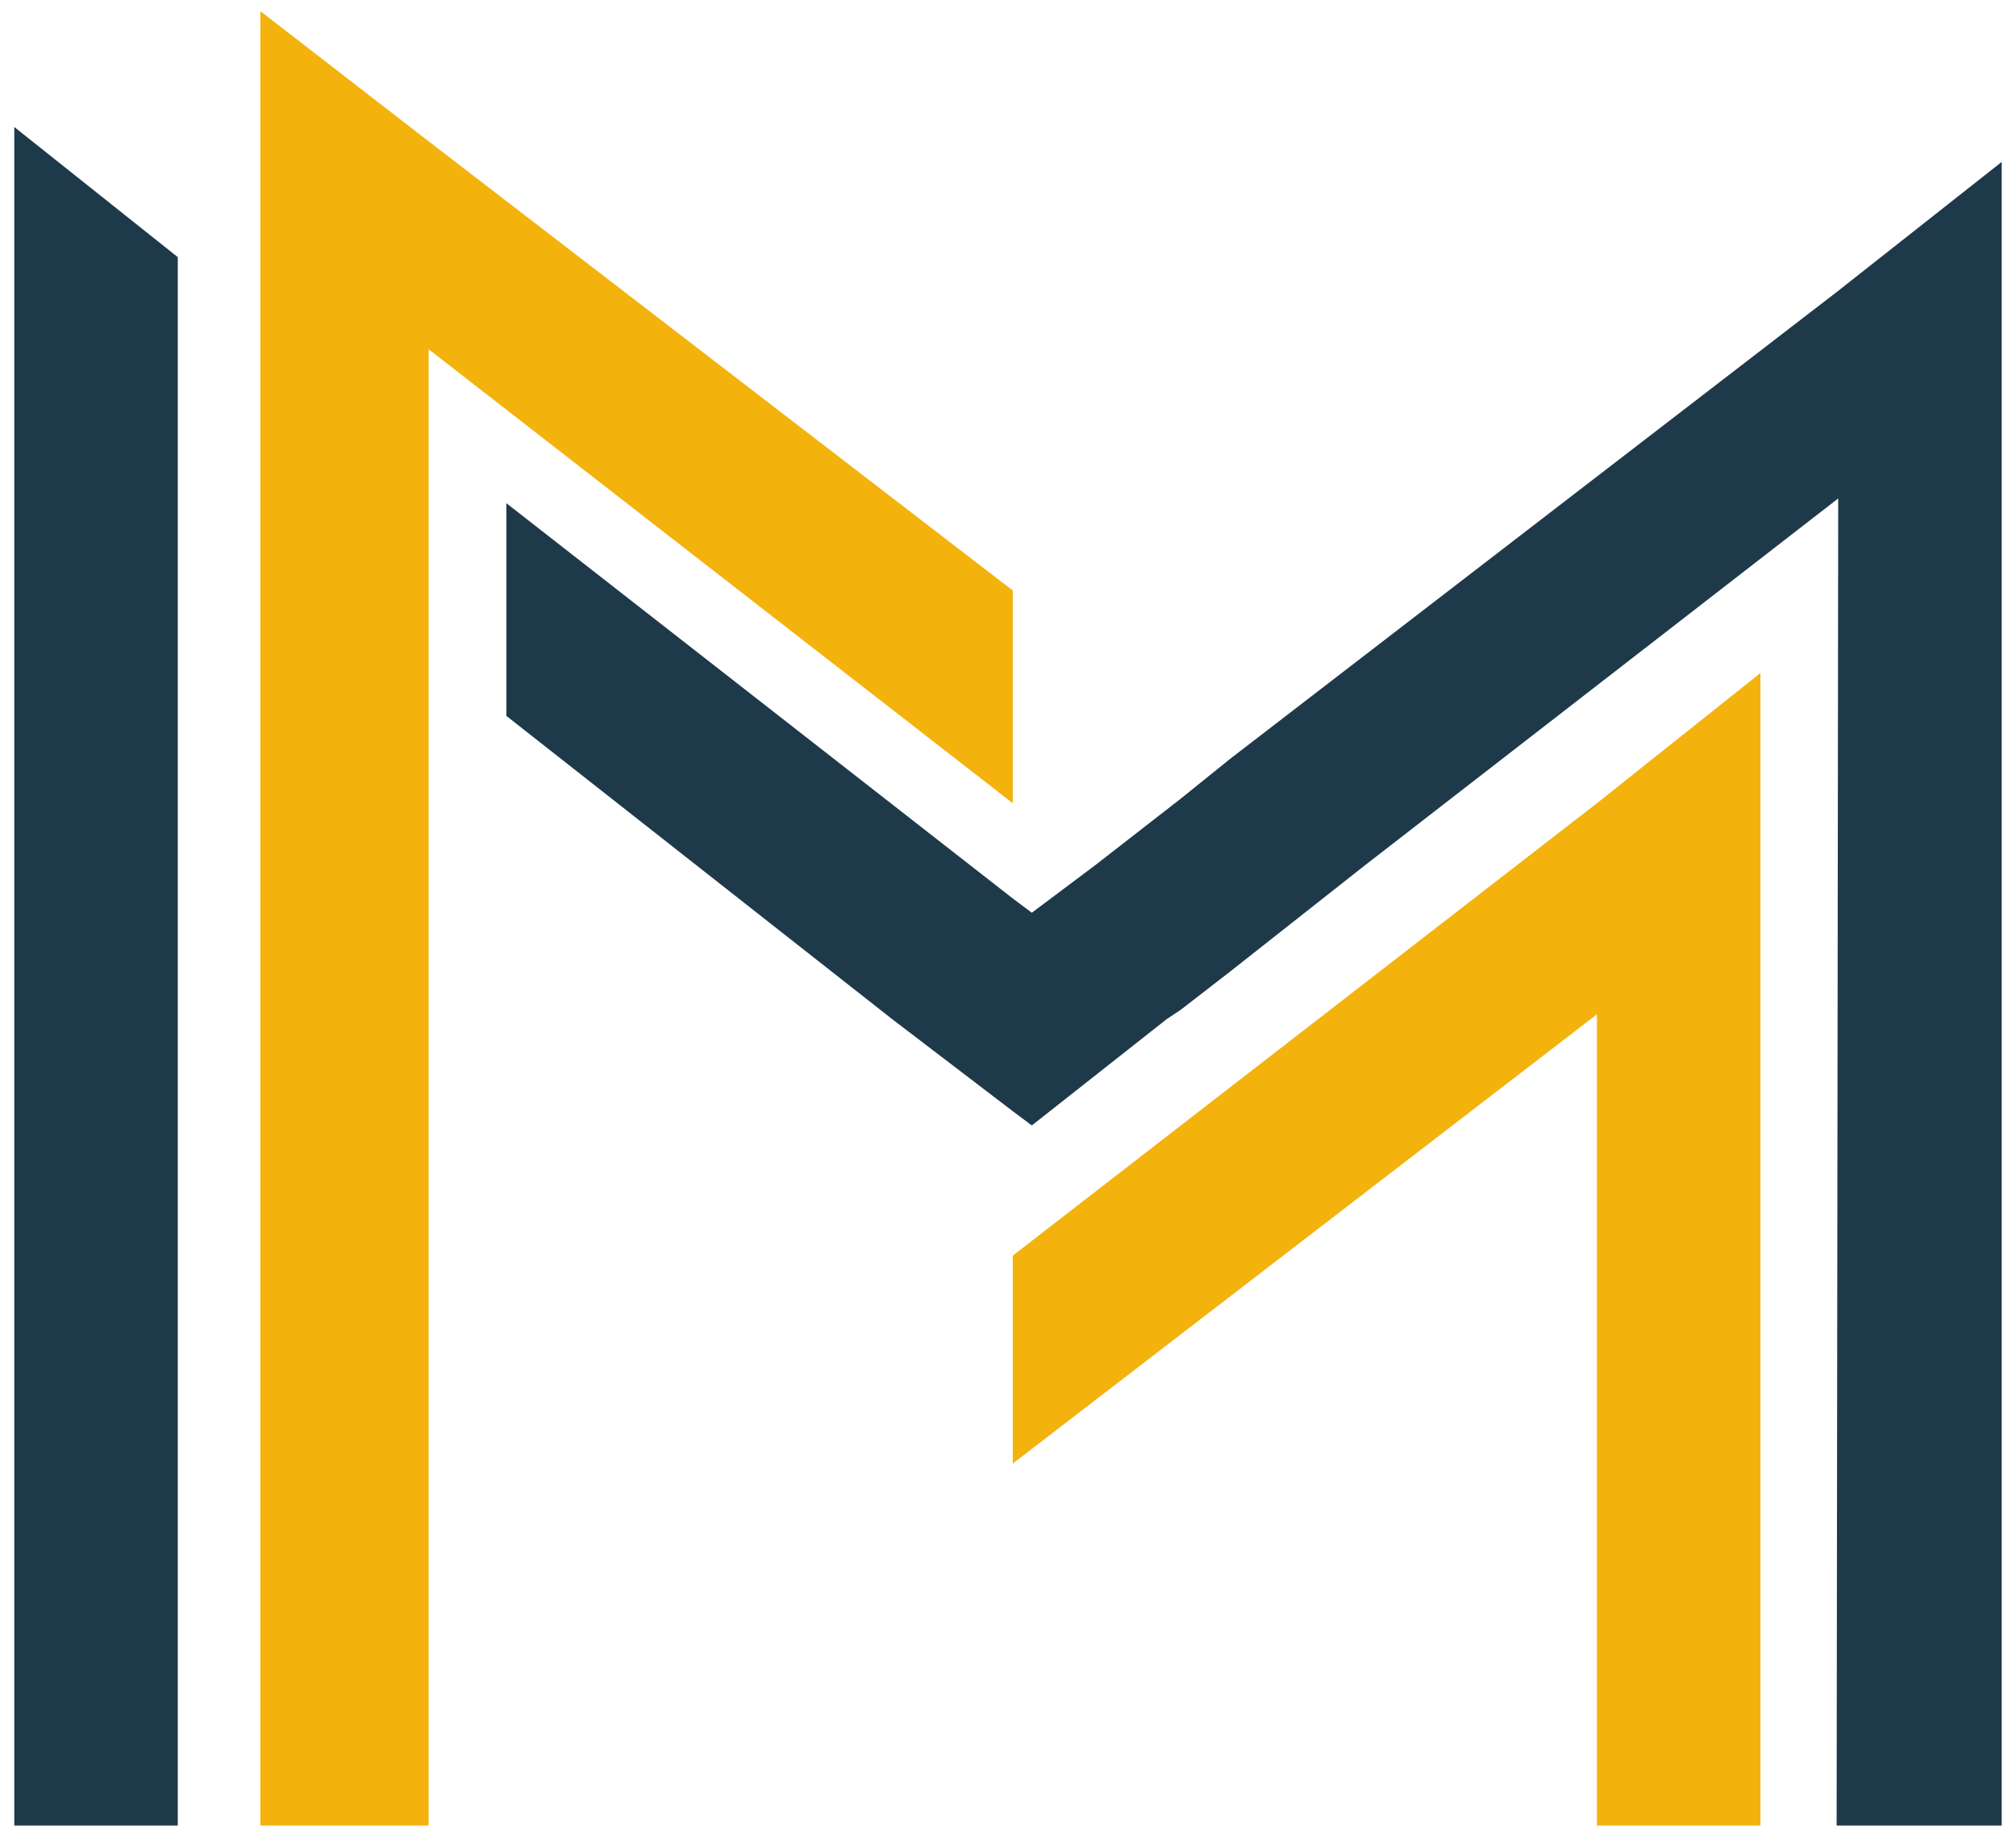 <svg xmlns="http://www.w3.org/2000/svg" viewBox="0 0 127 116" width="127" height="116"><title>marketingkandidaat-icon</title><style>		.s0 { fill: #1e394a } 		.s1 { fill: #f4b20d } 	</style><g id="Layer 1"><g id="Clip-Path"><g><path fill-rule="evenodd" class="s0" d="m115.8 31.4l-0.1 83.6h10.4v-104.8l-10.4 8.2-38.2 29.4-3.1 2.5-5.4 4.2-4 3-1.2-0.9-31.9-24.9v13.4l24.3 19.1 7.6 5.8 1.2 0.9 8.5-6.7 0.9-0.6 3.1-2.4 8.5-6.7z"></path></g></g><path fill-rule="evenodd" class="s1" d="m16.4 20.2v94.8h10.6v-93l36.8 28.6v-13.4l-36.8-28.3-10.6-8.2z"></path><g id="Clip-Path"><g><path fill-rule="evenodd" class="s0" d="m0.9 21.4v93.6h10.3v-98.8l-10.3-8.2z"></path></g></g><path fill-rule="evenodd" class="s1" d="m63.8 92.2l36.8-28.3v51.1h10.3v-72.6l-10.3 8.2-36.8 28.5z"></path><g><g><g>				</g></g></g><g><g><g>				</g></g></g><g><g><g>				</g></g></g><g><g><g>				</g></g></g><g><g><g>				</g></g></g><g><g><g>				</g></g></g><g><g><g>				</g></g></g><g><g><g>				</g></g></g><g><g><g>				</g></g></g><g><g><g>				</g></g></g><g><g><g>				</g></g></g><g><g><g>				</g></g></g><g><g><g>				</g></g></g><g><g><g>				</g></g></g><g><g><g>				</g></g></g><g><g><g>				</g></g></g><g><g><g>				</g></g></g><g><g><g>				</g></g></g><g><g><g>				</g></g></g><g><g><g>				</g></g></g><g><g><g>				</g></g></g></g></svg>